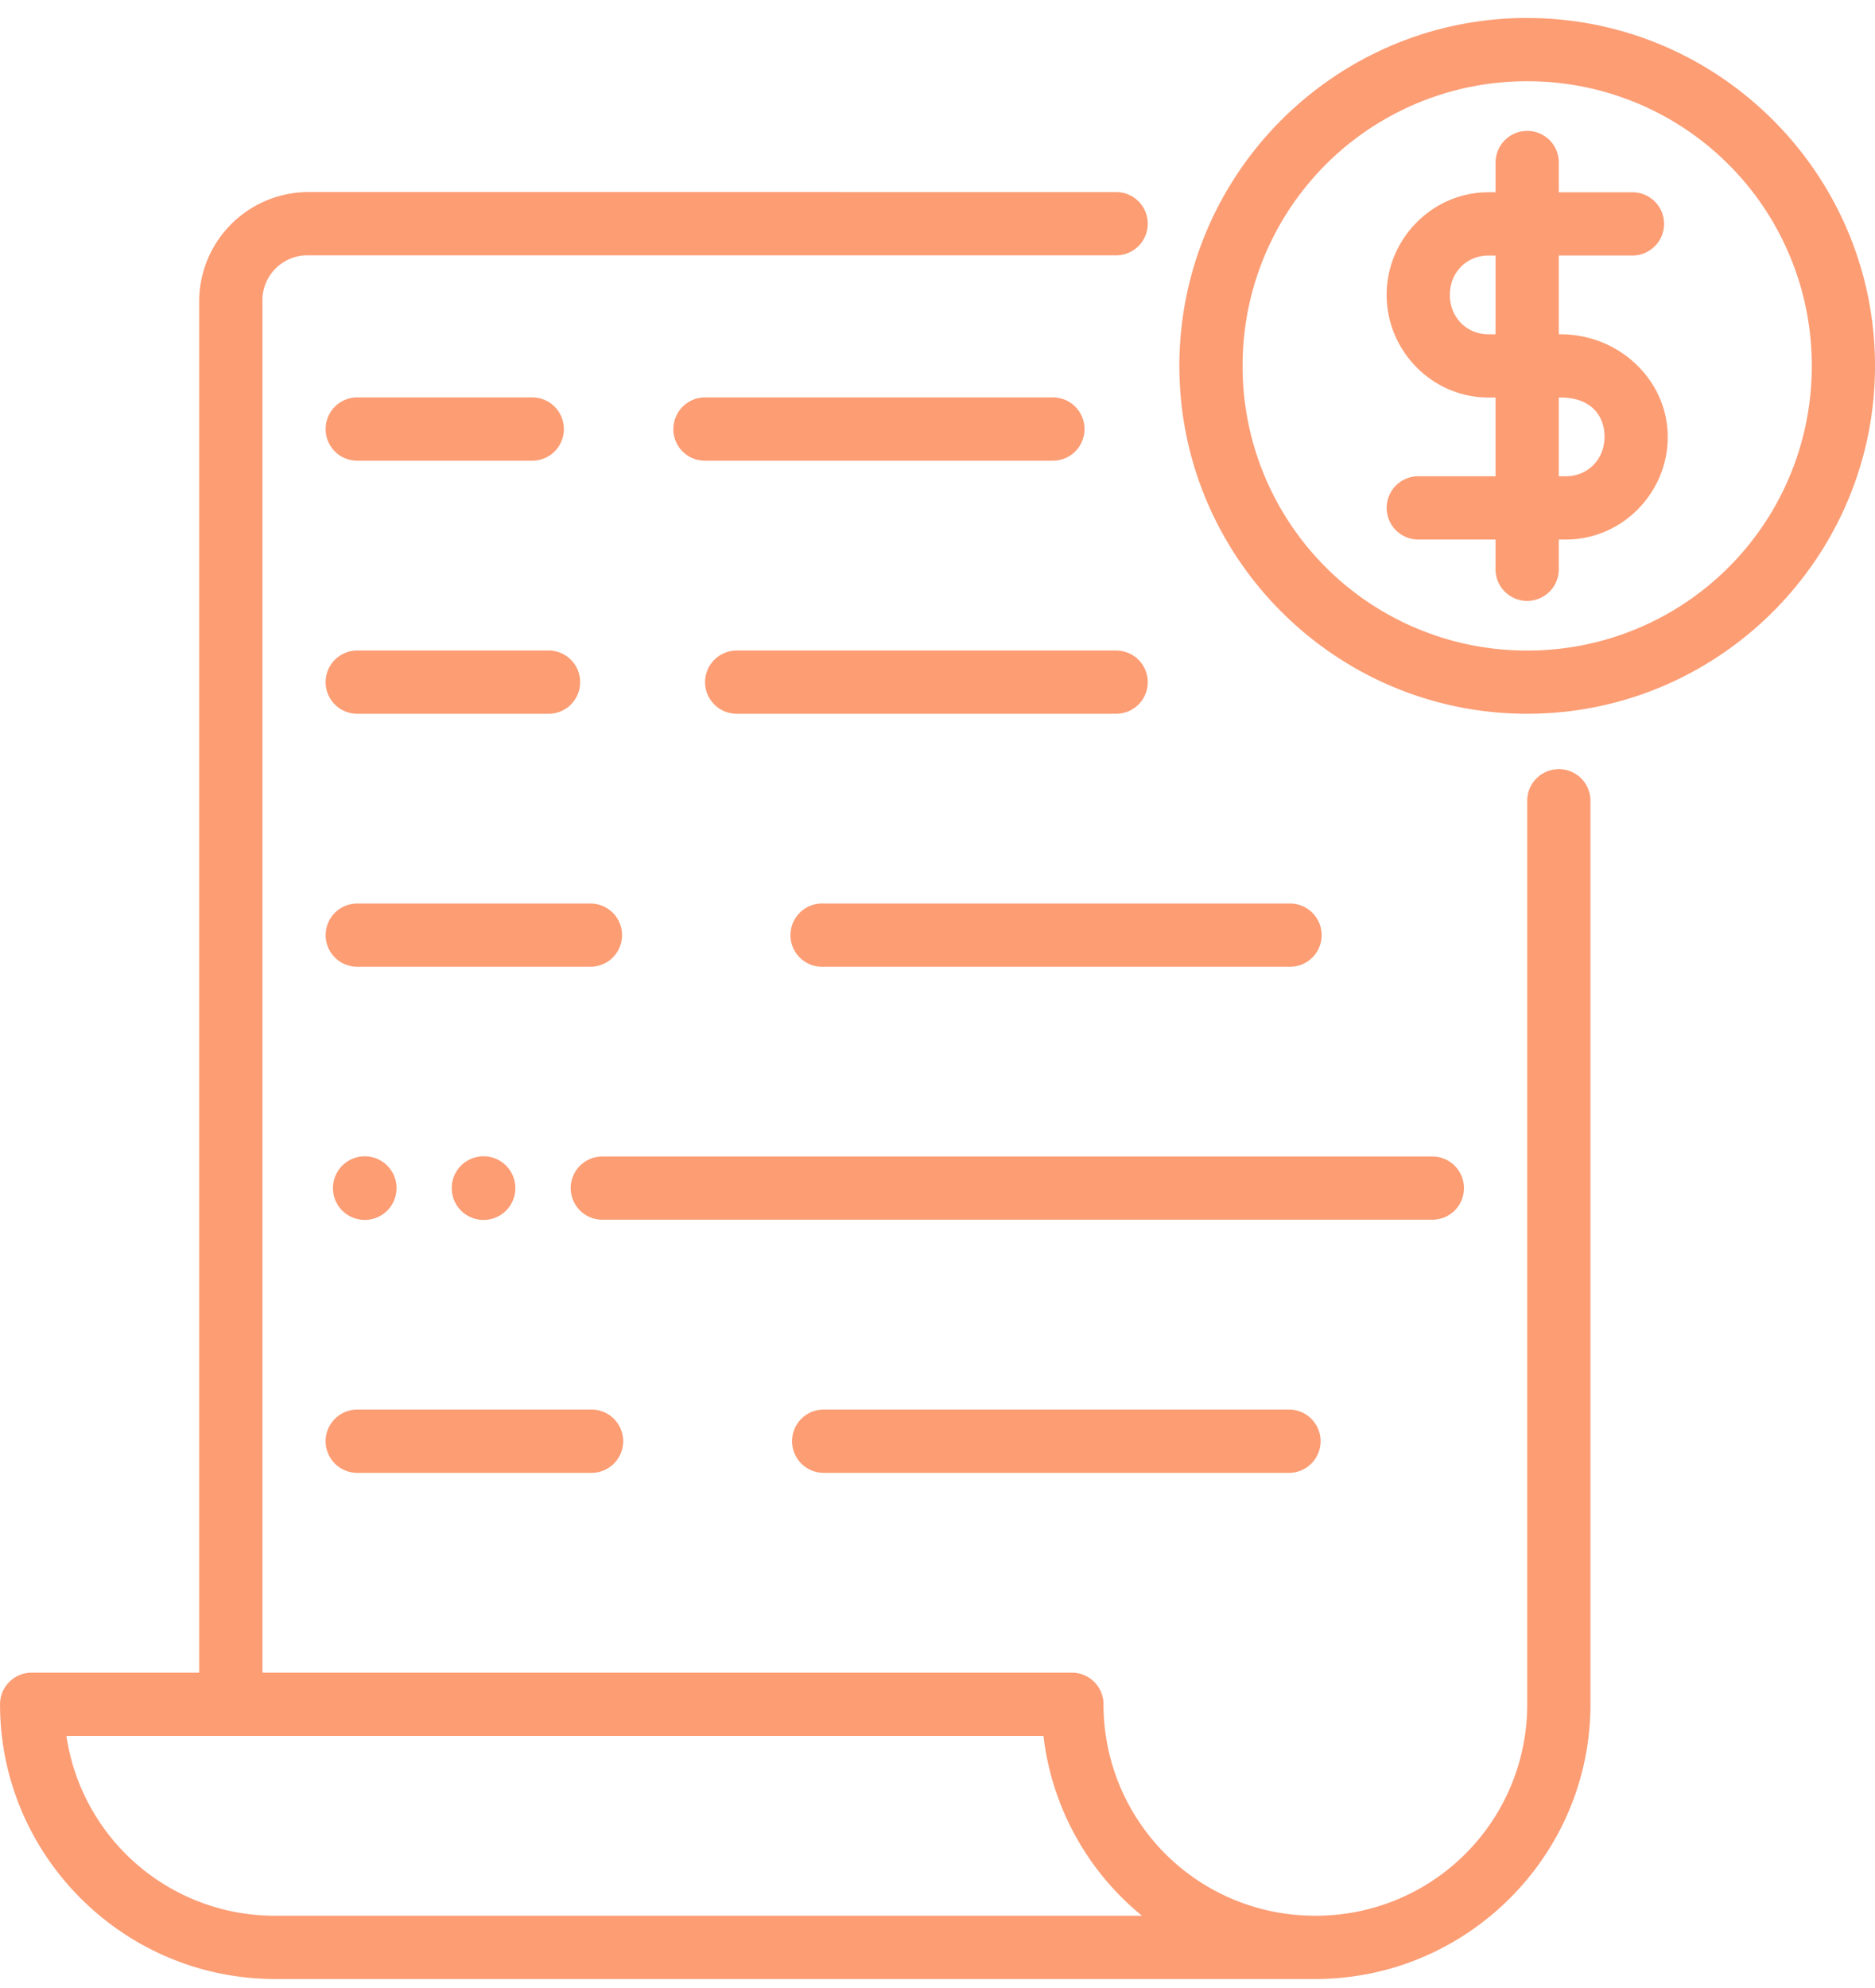 <svg xmlns="http://www.w3.org/2000/svg" width="50" height="53" fill="none"><path fill="#FC9D74" fill-rule="evenodd" d="M40.725.479c-5.113 0-9.275 4.163-9.275 9.275 0 5.113 4.162 9.275 9.275 9.275 5.112 0 9.275-4.162 9.275-9.275C50 4.642 45.837.48 40.725.48m0 1.686a7.576 7.576 0 0 1 7.589 7.59 7.576 7.576 0 0 1-7.589 7.588 7.576 7.576 0 0 1-7.589-7.589 7.576 7.576 0 0 1 7.589-7.589m0 1.324a.843.843 0 0 0-.843.843v.793h-.19c-1.495 0-2.715 1.24-2.715 2.736s1.22 2.736 2.714 2.736h.19v2.099h-2.06a.843.843 0 0 0 0 1.687h2.06v.793a.843.843 0 1 0 1.687 0v-.793h.191c1.495 0 2.714-1.24 2.714-2.736s-1.276-2.736-2.86-2.736h-.045v-2.1h1.964a.843.843 0 1 0 0-1.686h-1.964v-.793a.84.84 0 0 0-.843-.843m-.843 3.323h-.19c-.58 0-1.029.448-1.029 1.05 0 .6.45 1.049 1.028 1.049h.19zm1.686 3.785v2.099h.191c.579 0 1.028-.448 1.028-1.05 0-.6-.392-1.05-1.175-1.05zM8.221 5.12a2.92 2.92 0 0 0-2.91 2.905v36.568H.844a.843.843 0 0 0-.843.843c0 4.036 3.295 7.324 7.335 7.324h27.74c4.041 0 7.336-3.288 7.336-7.32V21.348a.843.843 0 1 0-1.686 0V45.44a5.63 5.63 0 0 1-5.65 5.633 5.63 5.63 0 0 1-5.649-5.636.843.843 0 0 0-.842-.844H6.998V8.026a1.2 1.2 0 0 1 1.223-1.219h21.543a.843.843 0 0 0 0-1.686zm-6.45 41.16h26.055a7.27 7.27 0 0 0 2.627 4.794H7.335a5.615 5.615 0 0 1-5.564-4.795m11.972-14.604a.848.848 0 1 1-1.697 0 .848.848 0 0 1 1.697 0m-4.016.848a.848.848 0 1 0 0-1.696.848.848 0 0 0 0 1.696m-.523-21.864a.8.8 0 0 1 .323-.064h4.637a.844.844 0 1 1 0 1.687H9.527a.84.84 0 0 1-.843-.844.84.84 0 0 1 .52-.779m9.275 0a.8.8 0 0 1 .323-.064h9.275a.843.843 0 1 1 0 1.687h-9.275a.84.84 0 0 1-.78-1.166.84.84 0 0 1 .457-.457m-2.417 20.173a.843.843 0 1 0 0 1.686h22.134a.843.843 0 0 0 0-1.686zM9.204 17.407a.8.8 0 0 1 .323-.064h5.059a.844.844 0 1 1 0 1.686H9.527a.843.843 0 0 1-.323-1.622m10.119 0a.8.8 0 0 1 .323-.064h10.118a.843.843 0 0 1 0 1.686H19.646a.843.843 0 0 1-.323-1.622m-9.796 6.681a.843.843 0 1 0 0 1.686h6.218a.843.843 0 1 0 0-1.686zm12.437 0a.844.844 0 1 0 0 1.686h12.437a.843.843 0 1 0 0-1.686zM8.931 37.826a.84.84 0 0 1 .596-.247h6.218a.844.844 0 1 1 0 1.687H9.527a.843.843 0 0 1-.596-1.44m12.437 0a.84.84 0 0 1 .596-.247h12.437a.844.844 0 0 1 0 1.687H21.964a.844.844 0 0 1-.596-1.44" clip-rule="evenodd"/></svg>
